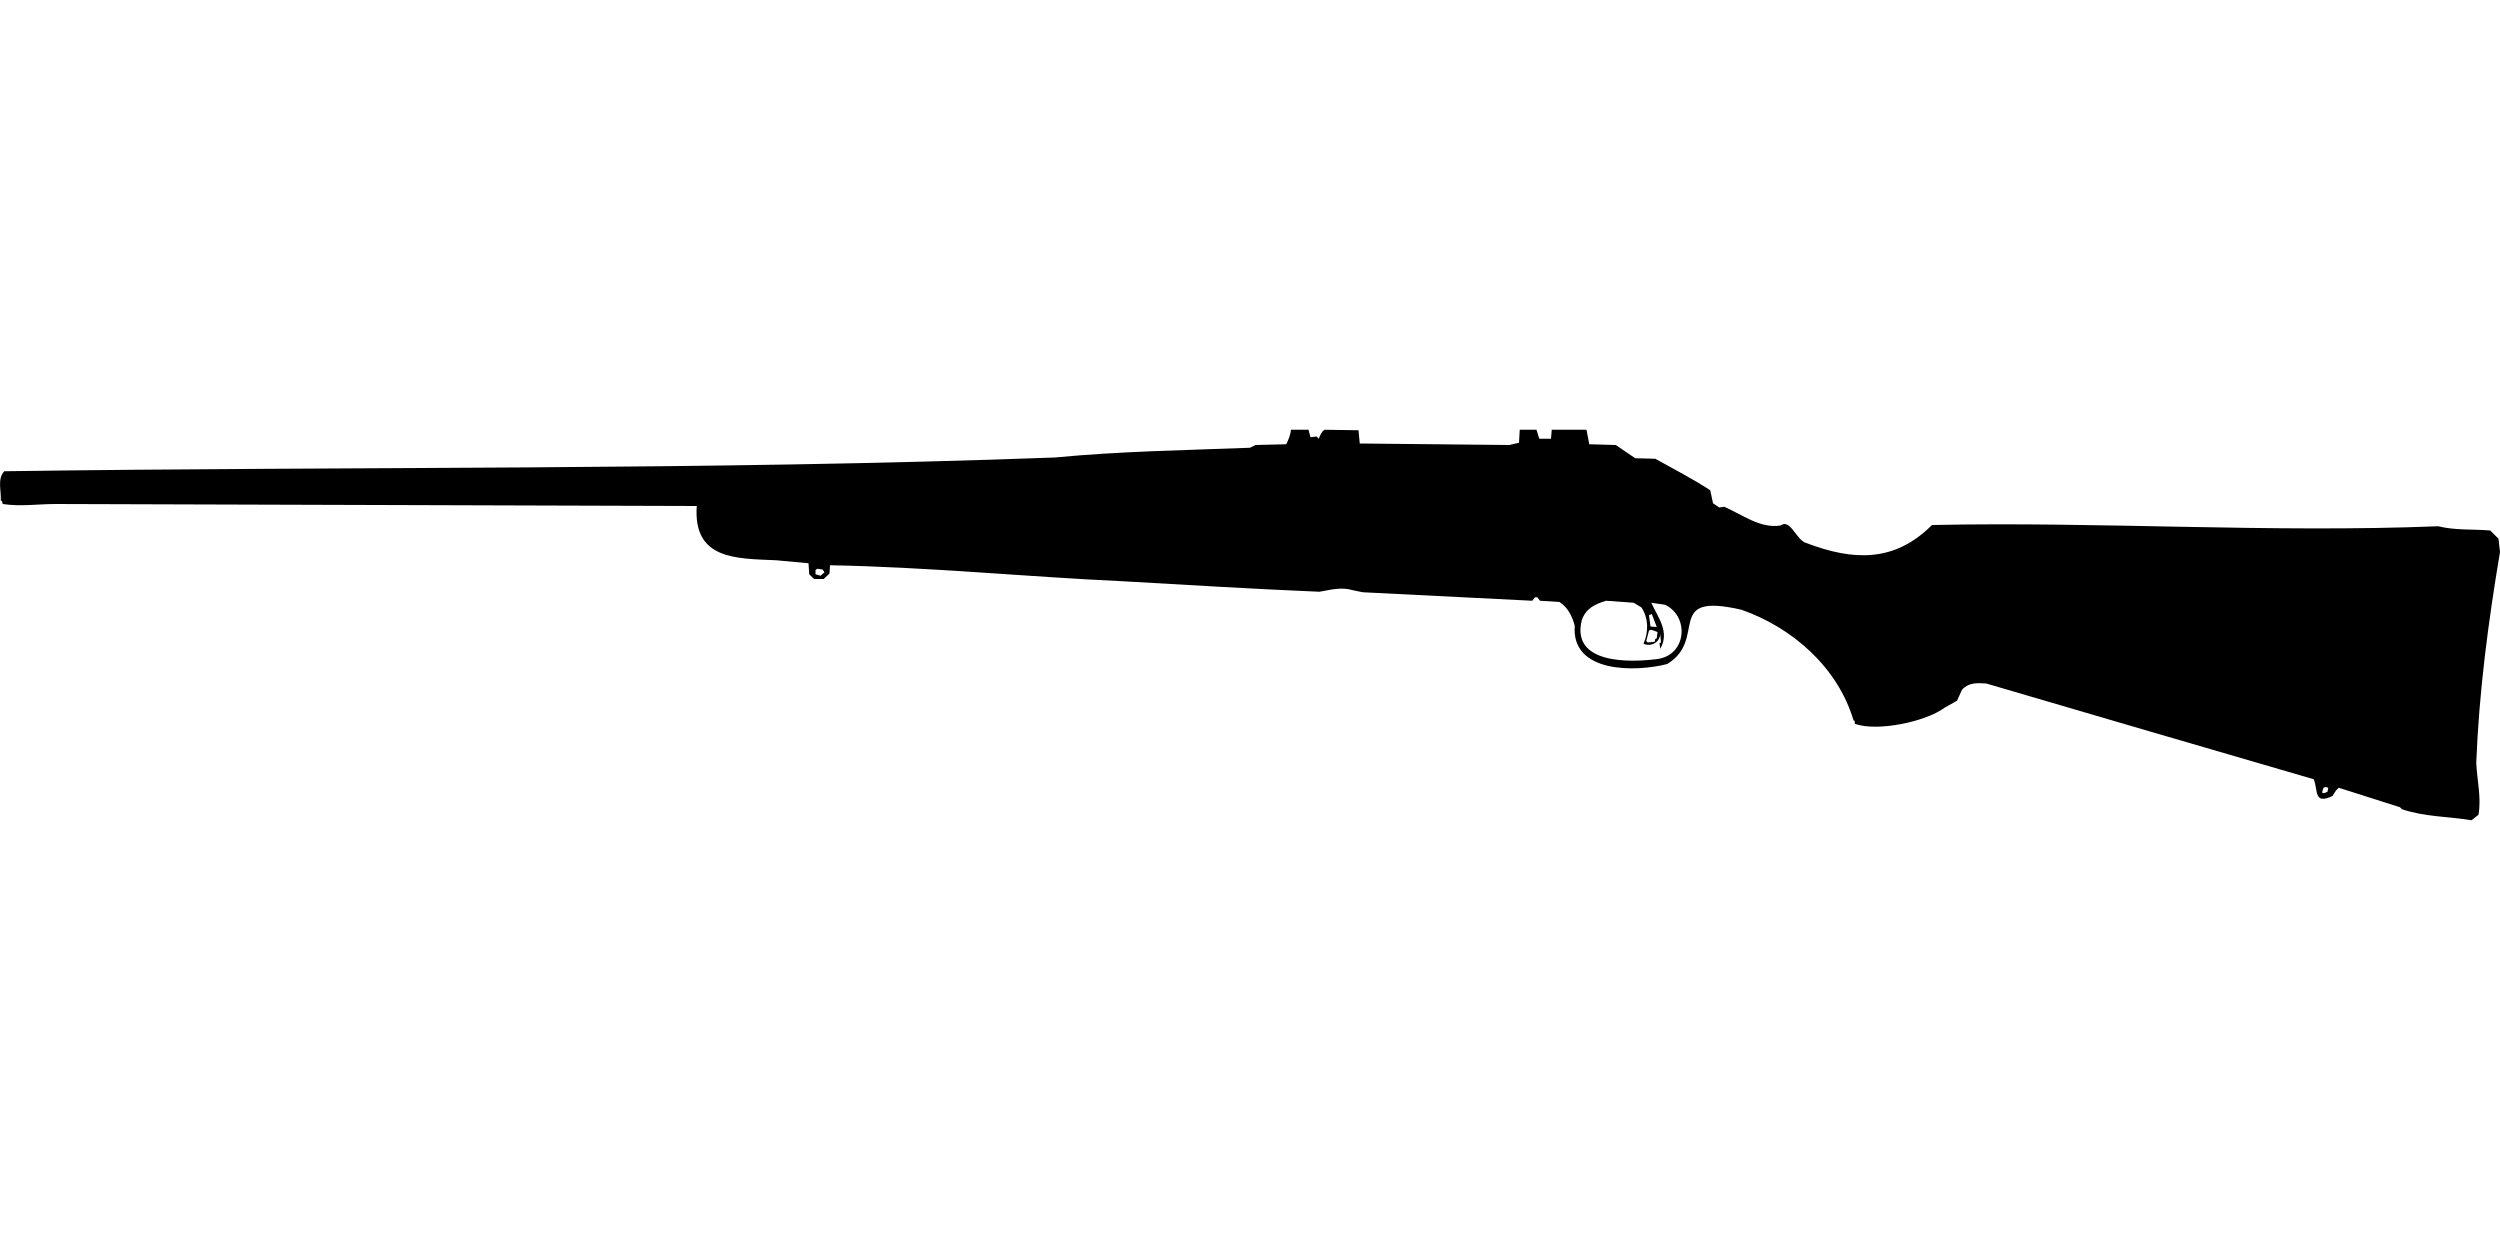 <?xml version="1.0" encoding="UTF-8"?>
<!DOCTYPE svg PUBLIC "-//W3C//DTD SVG 1.1//EN" "http://www.w3.org/Graphics/SVG/1.1/DTD/svg11.dtd">
<svg xmlns="http://www.w3.org/2000/svg" width="1000" height="500" version="1.1" viewBox="0 0 1000 500">
<path d="M516.4,171.9C516.2,174 515.4,175.8 514.5,177.7L502.2,178L500,179.1C473.9,180.1 447.9,180.5 421.9,183C281.9,188.2 141.7,186.5 1.7,188.5C-1.2,191.6 0.6,196.4 0.3,200.2L0.8,200.5L1.1,201.6C8.1,202.7 15.2,201.6 22.3,201.6L278.7,202.4C277.2,223.9 294.4,223.4 310.4,224.1L323.4,225.3L323.7,229.7L325.6,231.6L329.5,231.6L331.8,229.4L332,226.1C371.1,226.8 410.1,230.7 449.1,232.5C475.3,234 501.6,235.6 527.8,236.7C532.3,235.9 536.6,234.7 541.2,236.1L545.1,236.9L612.9,240.3L614,238.9L614.9,238.9L616,240.3L623.8,240.8C627.4,243.1 629,247 629.9,250.3C628.4,269.3 654.2,268.9 666.9,265.6C683.4,255.5 665.2,236.7 696.6,243.9C717.1,251.1 735.1,267 741.4,288.1L741.9,288.4L741.9,289.5C750.8,292.8 770.3,288.7 777.8,283.1L782.8,280.3L784.8,275.9C787.6,272.9 790.8,273.2 794.5,273.4C838.1,286.2 881.8,299 925.5,311.7C927.3,316.2 925.4,322 933,318.4L934.4,316.2L935.5,315.1L960,322.9L960.8,323.7C969.7,326.7 979.3,326.6 988.6,328.1L991.4,325.9C992.6,319 990.8,312 990.5,305.1C991.6,276.8 995.3,248.7 1000,220.8L999.4,215.5L996.1,212.2C989.2,211.6 982,212.2 975.3,210.5C907.8,213.2 840.2,208.6 772.8,210C757.7,225.1 741.2,224.3 722.5,217.2C718.5,216.1 716.2,207.3 712.2,210.2C704.1,211.5 696.8,205.8 689.7,202.7L687.7,203L685.2,201.3L684.1,196.1C677,191.5 669.5,187.6 662.1,183.5L654.1,183.3L646.3,178L635.7,177.7L634.6,171.9L620.7,171.9L620.4,175.5L615.7,175.5L614.6,171.9L607.9,171.9L607.6,177.1L603.7,178L543.9,177.4L543.4,172.1L529.8,171.9C528.5,172.8 528.1,174.1 527.5,175.5L526.7,174.6L524.2,174.9L523.4,171.9L523.4,171.9ZM327,227.5L329,227.8L329.8,228.9L328.2,230.3L326.2,229.7L326.2,228L326.2,228ZM642.4,240.3L653.5,241.1L656.6,243C659.4,247.3 659.5,252.7 657.4,257.5C660.4,258.8 663.9,257 664.1,253.6L664.4,257L663.8,257.2L664.1,259.5C668,252.8 663.2,247 660.5,241.1L666,241.9C675.8,246.5 674.7,262 663,263.6C651.7,265.1 628.4,265.6 632.7,248.1C634.3,243.4 637.9,241.7 642.4,240.3ZM660.7,245.6L662.1,249.2L662.7,250.8L660.2,250.6L659.6,246.1L659.6,246.1ZM660.5,251.9L663,252.8L662.7,255.3L662.1,255.6L661.9,256.7L659.1,257L658.5,256.4L659.6,252.2L659.6,252.2ZM930.2,314.8L931.3,315.1L931,316.7L929.6,317.3L928.8,317L929.4,315.1L929.4,315.1Z"/>
</svg>
